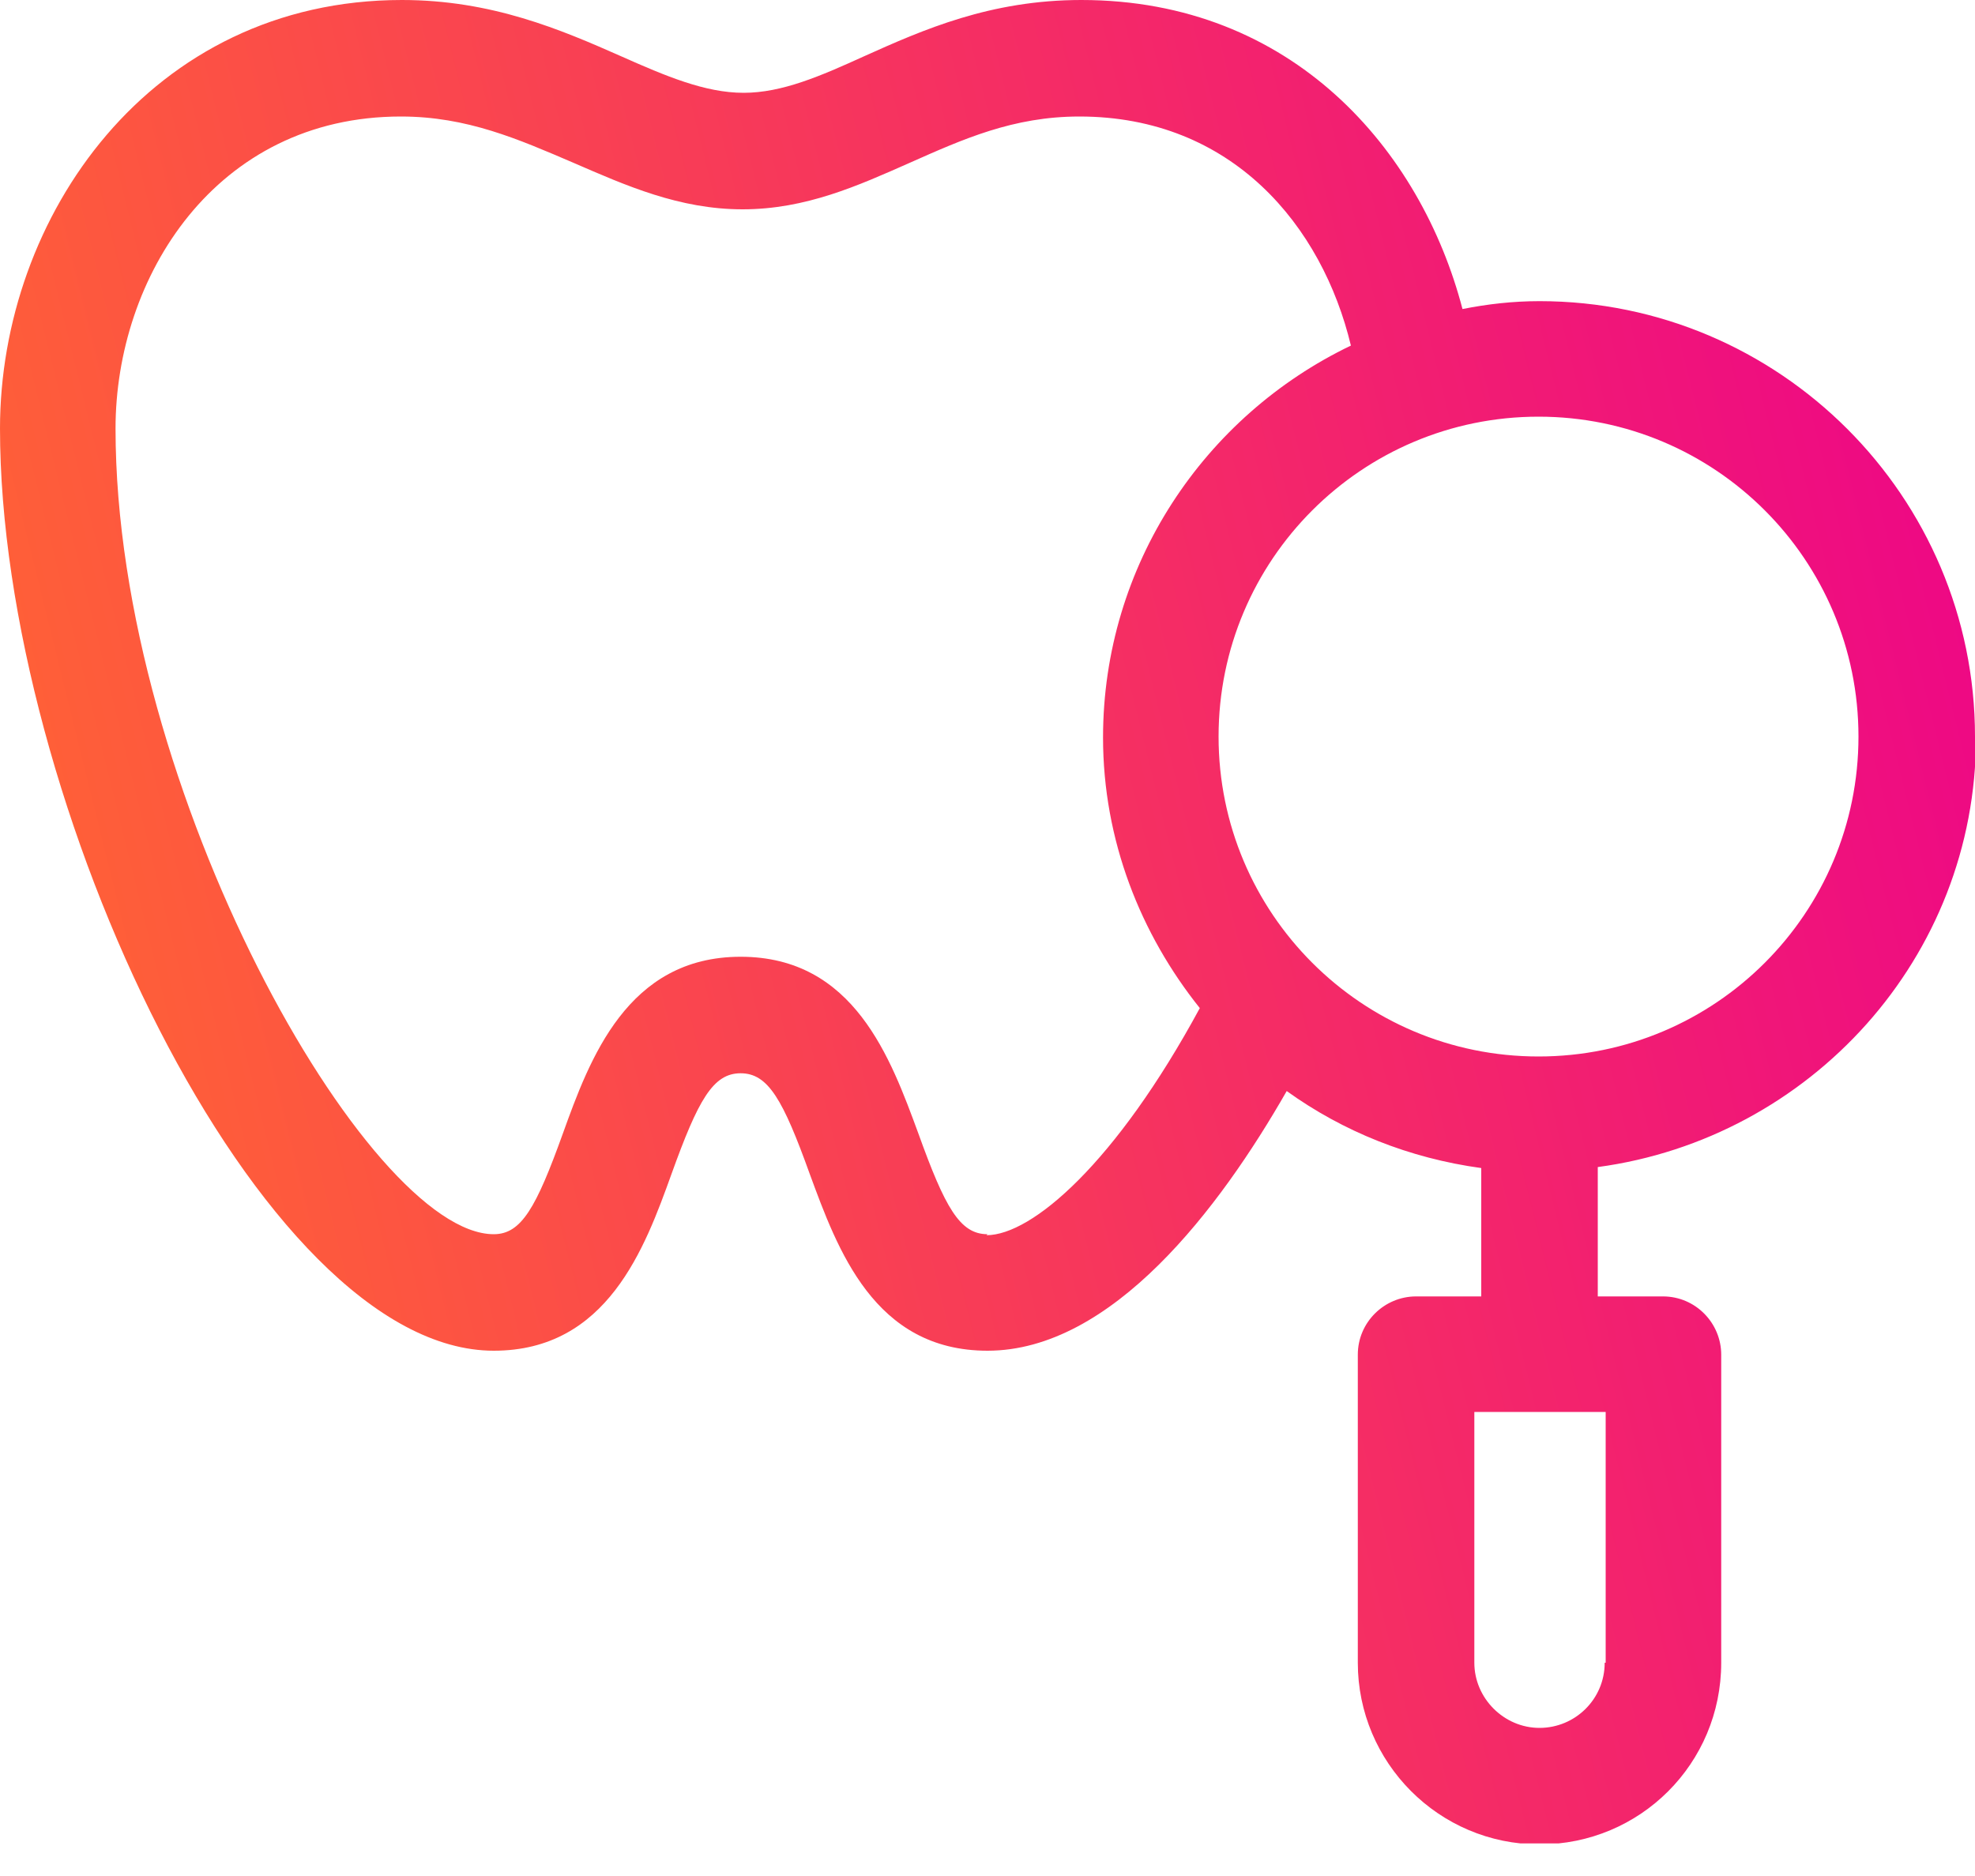 <svg fill="none" viewBox="0 0 20 19" height="19" width="20" xmlns="http://www.w3.org/2000/svg">
  <g clip-path="url(#clip0_7072_763)">
    <path fill="url(#paint0_linear_7072_763)" d="M20 7.46C20 5.03 18.02 3.05 15.59 3.05C15.32 3.05 15.06 3.08 14.81 3.13C14.39 1.52 13.09 0 10.95 0C10.03 0 9.35 0.3 8.75 0.57C8.31 0.77 7.92 0.94 7.53 0.94C7.14 0.94 6.74 0.77 6.29 0.57C5.68 0.3 4.98 0 4.07 0C1.52 0 0 2.2 0 4.34C0 8.11 2.63 13.68 5 13.68C6.15 13.68 6.53 12.64 6.8 11.89C7.07 11.14 7.22 10.87 7.5 10.87C7.78 10.87 7.93 11.14 8.2 11.89C8.48 12.65 8.85 13.68 10 13.68C11.26 13.68 12.35 12.24 13.03 11.05C13.6 11.46 14.27 11.73 15 11.83V13.13H14.34C14.02 13.13 13.75 13.39 13.75 13.72V16.84C13.75 17.85 14.57 18.68 15.59 18.68C16.61 18.68 17.43 17.86 17.43 16.84V13.72C17.43 13.4 17.17 13.13 16.84 13.13H16.18V11.82C18.33 11.53 20.01 9.7 20.01 7.47L20 7.46ZM16.25 16.84C16.25 17.21 15.95 17.5 15.59 17.5C15.23 17.5 14.93 17.2 14.93 16.84V14.3H16.26V16.84H16.25ZM10 12.5C9.72 12.5 9.57 12.23 9.3 11.48C9.02 10.72 8.65 9.69 7.5 9.69C6.35 9.69 5.97 10.73 5.7 11.48C5.43 12.23 5.28 12.5 5 12.5C3.73 12.5 1.17 8.01 1.17 4.34C1.17 2.81 2.18 1.18 4.06 1.18C4.73 1.18 5.25 1.41 5.81 1.65C6.34 1.88 6.88 2.12 7.52 2.12C8.16 2.12 8.69 1.88 9.21 1.65C9.75 1.41 10.26 1.18 10.93 1.18C12.48 1.18 13.39 2.29 13.68 3.5C12.2 4.21 11.17 5.72 11.17 7.47C11.17 8.51 11.55 9.46 12.15 10.21C11.3 11.78 10.45 12.51 9.99 12.51L10 12.5ZM12.34 7.46C12.34 5.67 13.79 4.22 15.58 4.22C17.37 4.22 18.82 5.67 18.82 7.46C18.82 9.25 17.37 10.7 15.58 10.7C13.79 10.7 12.34 9.25 12.34 7.46Z"></path>
  </g>
  <defs>
    <linearGradient gradientUnits="userSpaceOnUse" y2="11.44" x2="1.19" y1="6.3" x1="21.96" id="paint0_linear_7072_763">
      <stop stop-color="#EC008C"></stop>
      <stop stop-color="#FF6037" offset="1"></stop>
    </linearGradient>
    <clipPath id="clip0_7072_763">
      <rect fill="white" height="18.67" width="20"></rect>
    </clipPath>
  </defs>
</svg>